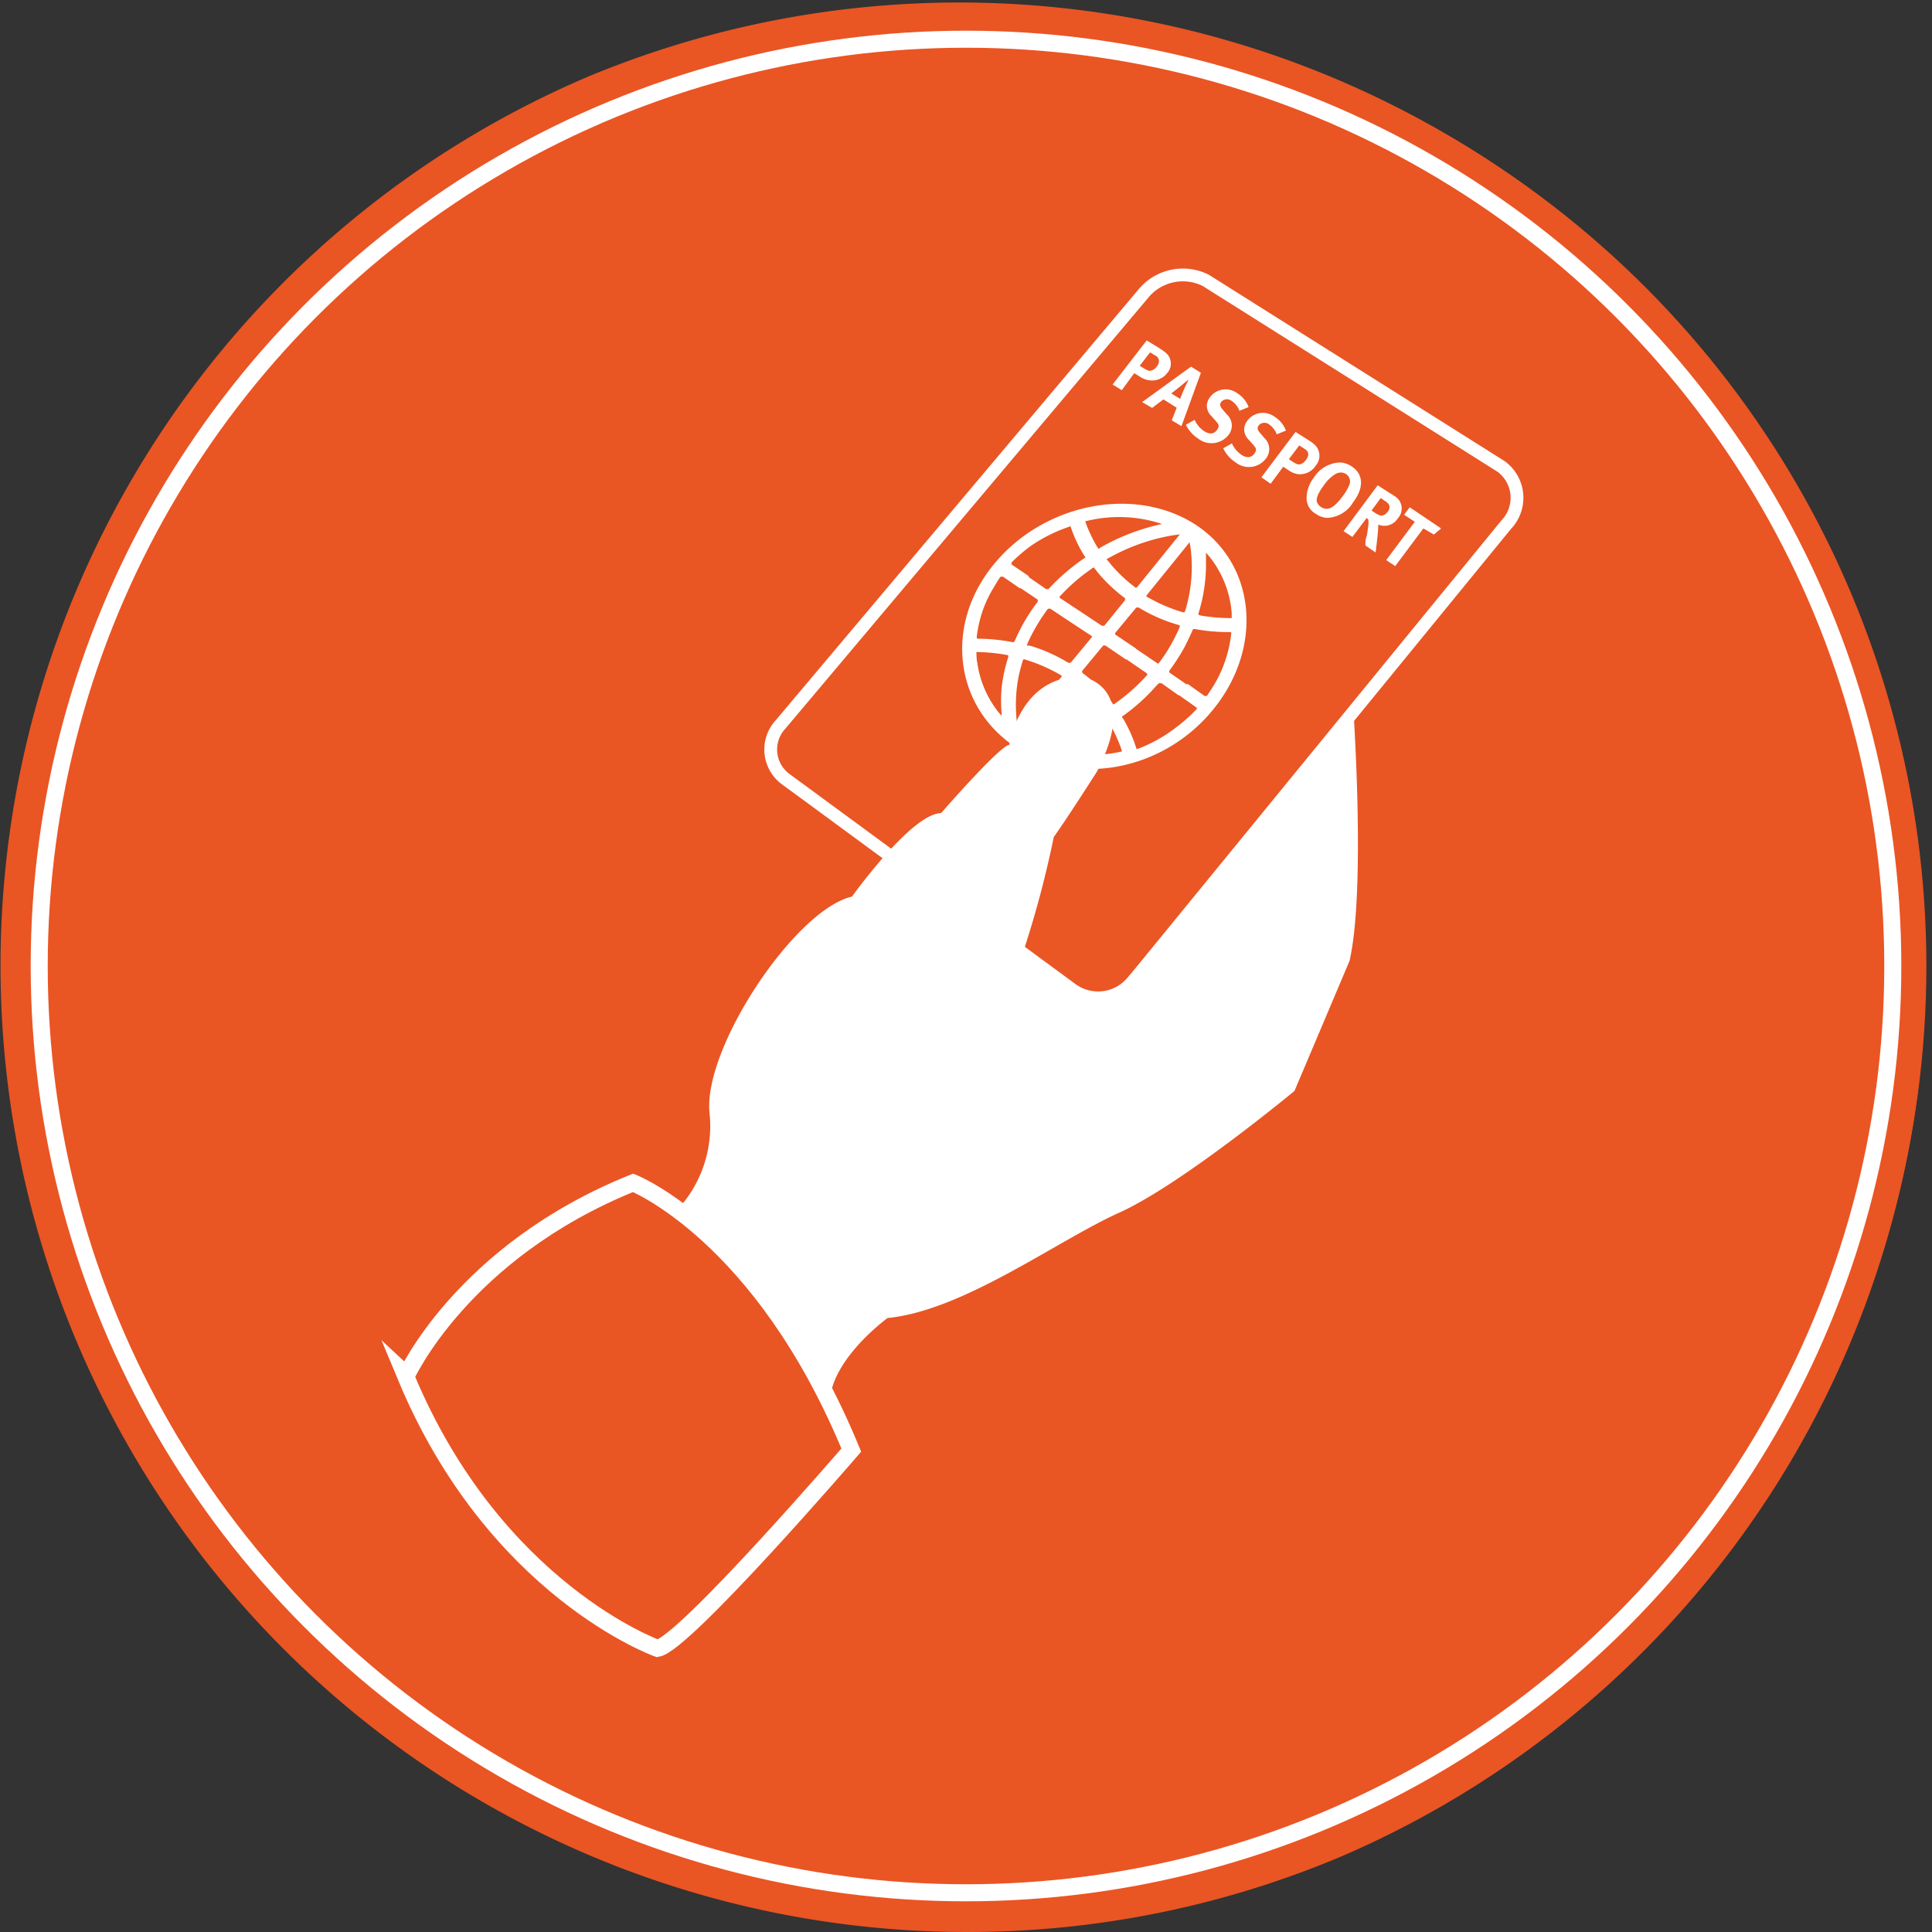 <svg xmlns="http://www.w3.org/2000/svg" viewBox="0 0 113.34 113.34"><rect x="0" y="0" width="113.34" height="113.34" fill="#333333" stroke="none"/><title>handing-over-passport</title><g id="31e7509f-620c-4d7e-986a-8fd0dfcb6184" data-name="Layer 2"><g id="2c236688-9def-4153-a4fe-2bfe7d307bfd" data-name="Layer 1"><circle cx="56.67" cy="56.67" r="56.34" fill="#ea5524"/><path d="M56.67,113.34A56.69,56.69,0,0,1,34.61,4.45,56.69,56.69,0,0,1,78.73,108.89,56.32,56.32,0,0,1,56.67,113.34ZM56.67.66a56,56,0,1,0,56,56A56.08,56.08,0,0,0,56.67.66Z" fill="#ea5524"/><circle cx="56.67" cy="56.67" r="54.37" fill="none" stroke="#fff" stroke-miterlimit="10"/><path d="M66.48,57.55,88.36,30.78a2.28,2.28,0,0,0-.29-3.41h0L70.74,16.45a3,3,0,0,0-3.67.78L45.79,42.5a2.16,2.16,0,0,0,.32,3.22l0,0L62.91,58.06a2.62,2.62,0,0,0,3.56-.51h0Z" fill="#ea5624" stroke="#fff" stroke-miterlimit="10" stroke-width="0.75"/><path d="M70.14,30.78c3.55,2.33,4,7.23,1,10.88s-8.21,4.52-11.71,2.07-4-7.19-1.08-10.68h0C61.29,29.51,66.58,28.48,70.14,30.78Zm-.47,9.34,1,.71c.06,0,.09,0,.13,0,.16-.24.33-.49.48-.75a7.45,7.45,0,0,0,.95-2.91c0-.07,0-.09-.08-.09a10.63,10.63,0,0,1-2.06-.18c-.07,0-.1,0-.13.07-.13.31-.28.61-.43.92a11.72,11.72,0,0,1-.92,1.44c-.05.07,0,.1,0,.13l1,.69Zm-9.3-6.25,1,.69c.05,0,.09,0,.14,0,.2-.22.41-.43.63-.64a12.48,12.48,0,0,1,1.48-1.18c.06,0,.07-.07,0-.12a8.34,8.34,0,0,1-.81-1.71c0-.06,0-.06-.11,0A9,9,0,0,0,60.51,32a9.24,9.24,0,0,0-1.17,1s0,.08,0,.11l1,.68Zm8.77,6.92-1-.71c-.05,0-.09,0-.14,0s-.35.37-.53.55A11.64,11.64,0,0,1,65.88,42c-.07,0-.08.08,0,.14a8.39,8.39,0,0,1,.77,1.72c0,.08.06.08.13.06A8.71,8.71,0,0,0,69,42.67a9.36,9.36,0,0,0,1.18-1.05c.05-.05.05-.08,0-.12l-1-.71Zm-9.3-6.27-1-.69c-.06,0-.09,0-.13,0s-.28.41-.41.63a7,7,0,0,0-1,2.91c0,.07,0,.1.09.1a10.82,10.82,0,0,1,2,.2c.08,0,.11,0,.14-.07a10.64,10.64,0,0,1,1.34-2.29c.05-.07,0-.1,0-.14l-1-.67Zm3,2-1.22-.81c-.06,0-.09,0-.14,0a9.55,9.55,0,0,0-.63.94,9.94,9.94,0,0,0-.59,1.14c0,.05,0,.07,0,.09l.17,0a9.54,9.54,0,0,1,2.24,1c.06,0,.1,0,.14,0l1.2-1.45c.07-.08.07-.08,0-.14Zm3.23,2.18-1.22-.83c-.05,0-.08,0-.13,0l-1.22,1.47c-.05.06,0,.09,0,.14a5.39,5.39,0,0,1,.52.42,8.54,8.54,0,0,1,1.26,1.38c0,.05.07.05.12,0a11,11,0,0,0,1.88-1.66c.06-.06,0-.08,0-.12l-1.21-.83ZM63.42,35.9l1.22.81c.05,0,.08,0,.14,0L66,35.21c0-.05,0-.09,0-.12a5.36,5.36,0,0,1-.53-.42,8.59,8.59,0,0,1-1.26-1.33c0-.06-.08-.05-.14,0s-.42.3-.62.46a11,11,0,0,0-1.24,1.15c-.08.09-.08.09,0,.15Zm3.22,2.16,1.21.82c.08.06.08.06.15,0a9.33,9.33,0,0,0,.59-.88,10.34,10.34,0,0,0,.62-1.22c0-.07,0-.09-.05-.11l-.36-.11a9.36,9.36,0,0,1-2-.92c-.07,0-.1,0-.14,0l-1.21,1.46c-.05.06-.05.1,0,.14l1.2.81Zm-6.94,4.74.07-.09,2.45-2.94c.09-.1.09-.11,0-.17s-.5-.28-.76-.4a9.72,9.72,0,0,0-1.36-.52c-.05,0-.07,0-.09.05a9.23,9.23,0,0,0-.26,1,8.45,8.45,0,0,0-.14,2.09,6.92,6.92,0,0,0,.12,1Zm.66.43s0,0,.06,0A10.16,10.16,0,0,0,61.89,43a11.05,11.05,0,0,0,2.68-1.08c.07,0,.09-.06,0-.13A8.59,8.59,0,0,0,63,40.17c-.08-.07-.09-.07-.17,0l-2.46,3s0,0,0,.07Zm8.78-11.87-.37.05A11.61,11.61,0,0,0,65,32.76c-.1.06-.1.06,0,.14a8.5,8.5,0,0,0,1.56,1.53c.08.07.08.06.16,0l2.43-3a.15.15,0,0,0,.05-.09Zm.67.43-.07.08-2.43,3c-.08.1-.08.1,0,.16l.55.29a9.66,9.66,0,0,0,1.54.6c.07,0,.09,0,.12-.06a8.75,8.75,0,0,0,.36-3.39,5.59,5.59,0,0,0-.09-.64Zm.94.62c0,.23,0,.43,0,.64a9.68,9.68,0,0,1-.41,2.83c-.06.2-.06.2.16.24a10.38,10.38,0,0,0,1.69.14c.06,0,.08,0,.07-.07a.78.78,0,0,1,0-.17,6,6,0,0,0-.8-2.62,5.55,5.55,0,0,0-.73-1Zm-2.53-1.65-.17-.06a8,8,0,0,0-4.29-.14c-.08,0-.09,0-.07.1a8.14,8.14,0,0,0,.7,1.46c.06.09.06.09.17,0a12.64,12.64,0,0,1,3.66-1.39Zm-6.76,13.1v0l.11,0a7.65,7.65,0,0,0,4.17.24c.07,0,.08,0,.06-.1a8.57,8.57,0,0,0-.68-1.51c0-.06-.07-.06-.13,0a11.78,11.78,0,0,1-3,1.21ZM58.76,42c0-.06,0-.1,0-.14a8.75,8.75,0,0,1,0-1.51,9.37,9.37,0,0,1,.39-1.81s0-.09,0-.1a10.79,10.79,0,0,0-1.81-.19c-.06,0-.07,0-.06.06s0,.37.05.55a6,6,0,0,0,1.13,2.77,3.21,3.21,0,0,0,.3.36Z" fill="#fff"/><path d="M67.43,22.31a1.31,1.31,0,0,1-.6-.24l-.29-.18-.73,1-.54-.33,2-2.59.7.43c.45.28.56.41.64.58a.83.83,0,0,1-.14.91A1.12,1.12,0,0,1,67.43,22.31Zm.38-1.43-.34-.21-.61.79.28.17c.22.13.3.15.46.09a.65.65,0,0,0,.27-.23C68.07,21.24,68,21,67.82,20.88Z" fill="#fff"/><path d="M68.74,24.66l.29-.74-.78-.49-.66.5L67,23.59l2.87-2.08.58.36L69.31,25Zm.74-1.87.25-.53-.51.42c-.2.16-.32.26-.51.4l.52.32s.12-.32.25-.61Z" fill="#fff"/><path d="M70.29,25.73a2,2,0,0,1-.72-.81l.51-.29a1.61,1.61,0,0,0,.57.67c.31.19.56.17.74-.07s.1-.35-.09-.56l-.23-.26a.84.84,0,0,1-.27-.66.93.93,0,0,1,.2-.47,1.14,1.14,0,0,1,1.57-.22,1.64,1.64,0,0,1,.68.82l-.54.22a1.21,1.21,0,0,0-.47-.59.44.44,0,0,0-.6.07c-.1.14-.08.25.09.45l.25.29a.88.88,0,0,1,.08,1.21A1.27,1.27,0,0,1,70.29,25.73Z" fill="#fff"/><path d="M72.48,27.12a2,2,0,0,1-.72-.82l.51-.29a1.61,1.61,0,0,0,.57.68c.3.19.56.17.74-.07s.1-.35-.09-.56l-.23-.26a.85.85,0,0,1-.27-.67.94.94,0,0,1,.2-.47,1.14,1.14,0,0,1,1.57-.22,1.65,1.65,0,0,1,.68.82l-.54.22a1.21,1.21,0,0,0-.46-.59.44.44,0,0,0-.6.07c-.1.14-.08.25.09.45l.25.29a.89.89,0,0,1,.07,1.22A1.25,1.25,0,0,1,72.48,27.12Z" fill="#fff"/><path d="M76.17,27.82a1.28,1.28,0,0,1-.6-.25l-.29-.19-.74,1L74,28l2-2.66.7.44c.45.28.55.42.63.6a.88.88,0,0,1-.14.93A1.1,1.1,0,0,1,76.17,27.82Zm.39-1.47-.34-.22-.61.81.28.18c.22.14.3.15.46.09a.66.66,0,0,0,.27-.24C76.81,26.73,76.79,26.49,76.56,26.35Z" fill="#fff"/><path d="M77.84,30.38a1.2,1.2,0,0,1-.62-.22,1.05,1.05,0,0,1-.57-.93A2,2,0,0,1,77.09,28a1.88,1.88,0,0,1,1.54-.87,1.39,1.39,0,0,1,.65.22c.71.45.75,1.26.11,2.1A1.85,1.85,0,0,1,77.84,30.38Zm1.32-1.94a.52.52,0,0,0-.21-.64.59.59,0,0,0-.59,0,2.13,2.13,0,0,0-.68.65c-.35.46-.49.8-.42,1a.57.57,0,0,0,.25.3c.37.24.74.06,1.25-.63A2.8,2.8,0,0,0,79.16,28.44Z" fill="#fff"/><path d="M80.1,32c0-.25,0-.35.09-.6.1-.65.12-.84.06-.94l-.07-.08-.84,1.12-.52-.34,2-2.69,1,.64a.84.84,0,0,1,.18,1.3.92.92,0,0,1-1.15.36.57.57,0,0,1,0,.18c0,.29-.15,1.46-.15,1.46Zm1.39-2.4a1,1,0,0,0-.27-.23L81,29.22l-.54.73.18.12c.23.15.34.19.46.17a.51.51,0,0,0,.3-.21.37.37,0,0,0,.06-.46Z" fill="#fff"/><path d="M84.12,31.36,83.5,31l-1.65,2.21-.53-.35L83,30.61l-.63-.41.33-.44L84.54,31Z" fill="#fff"/><path d="M39.53,71.18a7.19,7.19,0,0,0,2.09-5.92c-.35-3.83,5.05-11.91,8.36-12.66,0,0,3.48-4.87,5.23-4.9,0,0,3.48-4,4-4,0,0,.61-4.09,4.27-4,0,0,3.48.52.87,5.57,0,0-1.83,2.87-2.53,3.83A60.1,60.1,0,0,1,60,55.92l3.25,2.33A2,2,0,0,0,66,57.84L79.39,41.57s.74,10.62-.22,14.8L75.94,64s-6.62,5.49-10.28,7.14-9.15,5.75-13.59,6.18c0,0-4,2.9-3.31,5.68Z" fill="#fff"/><path d="M37.14,69.39s7.58,3,12.8,15.68c0,0-9.8,11.37-11.37,11.63,0,0-9.54-3.4-14.76-15.94C23.81,80.76,27.08,73.44,37.14,69.39Z" fill="#ea5524" stroke="#fff" stroke-miterlimit="10"/></g></g></svg>